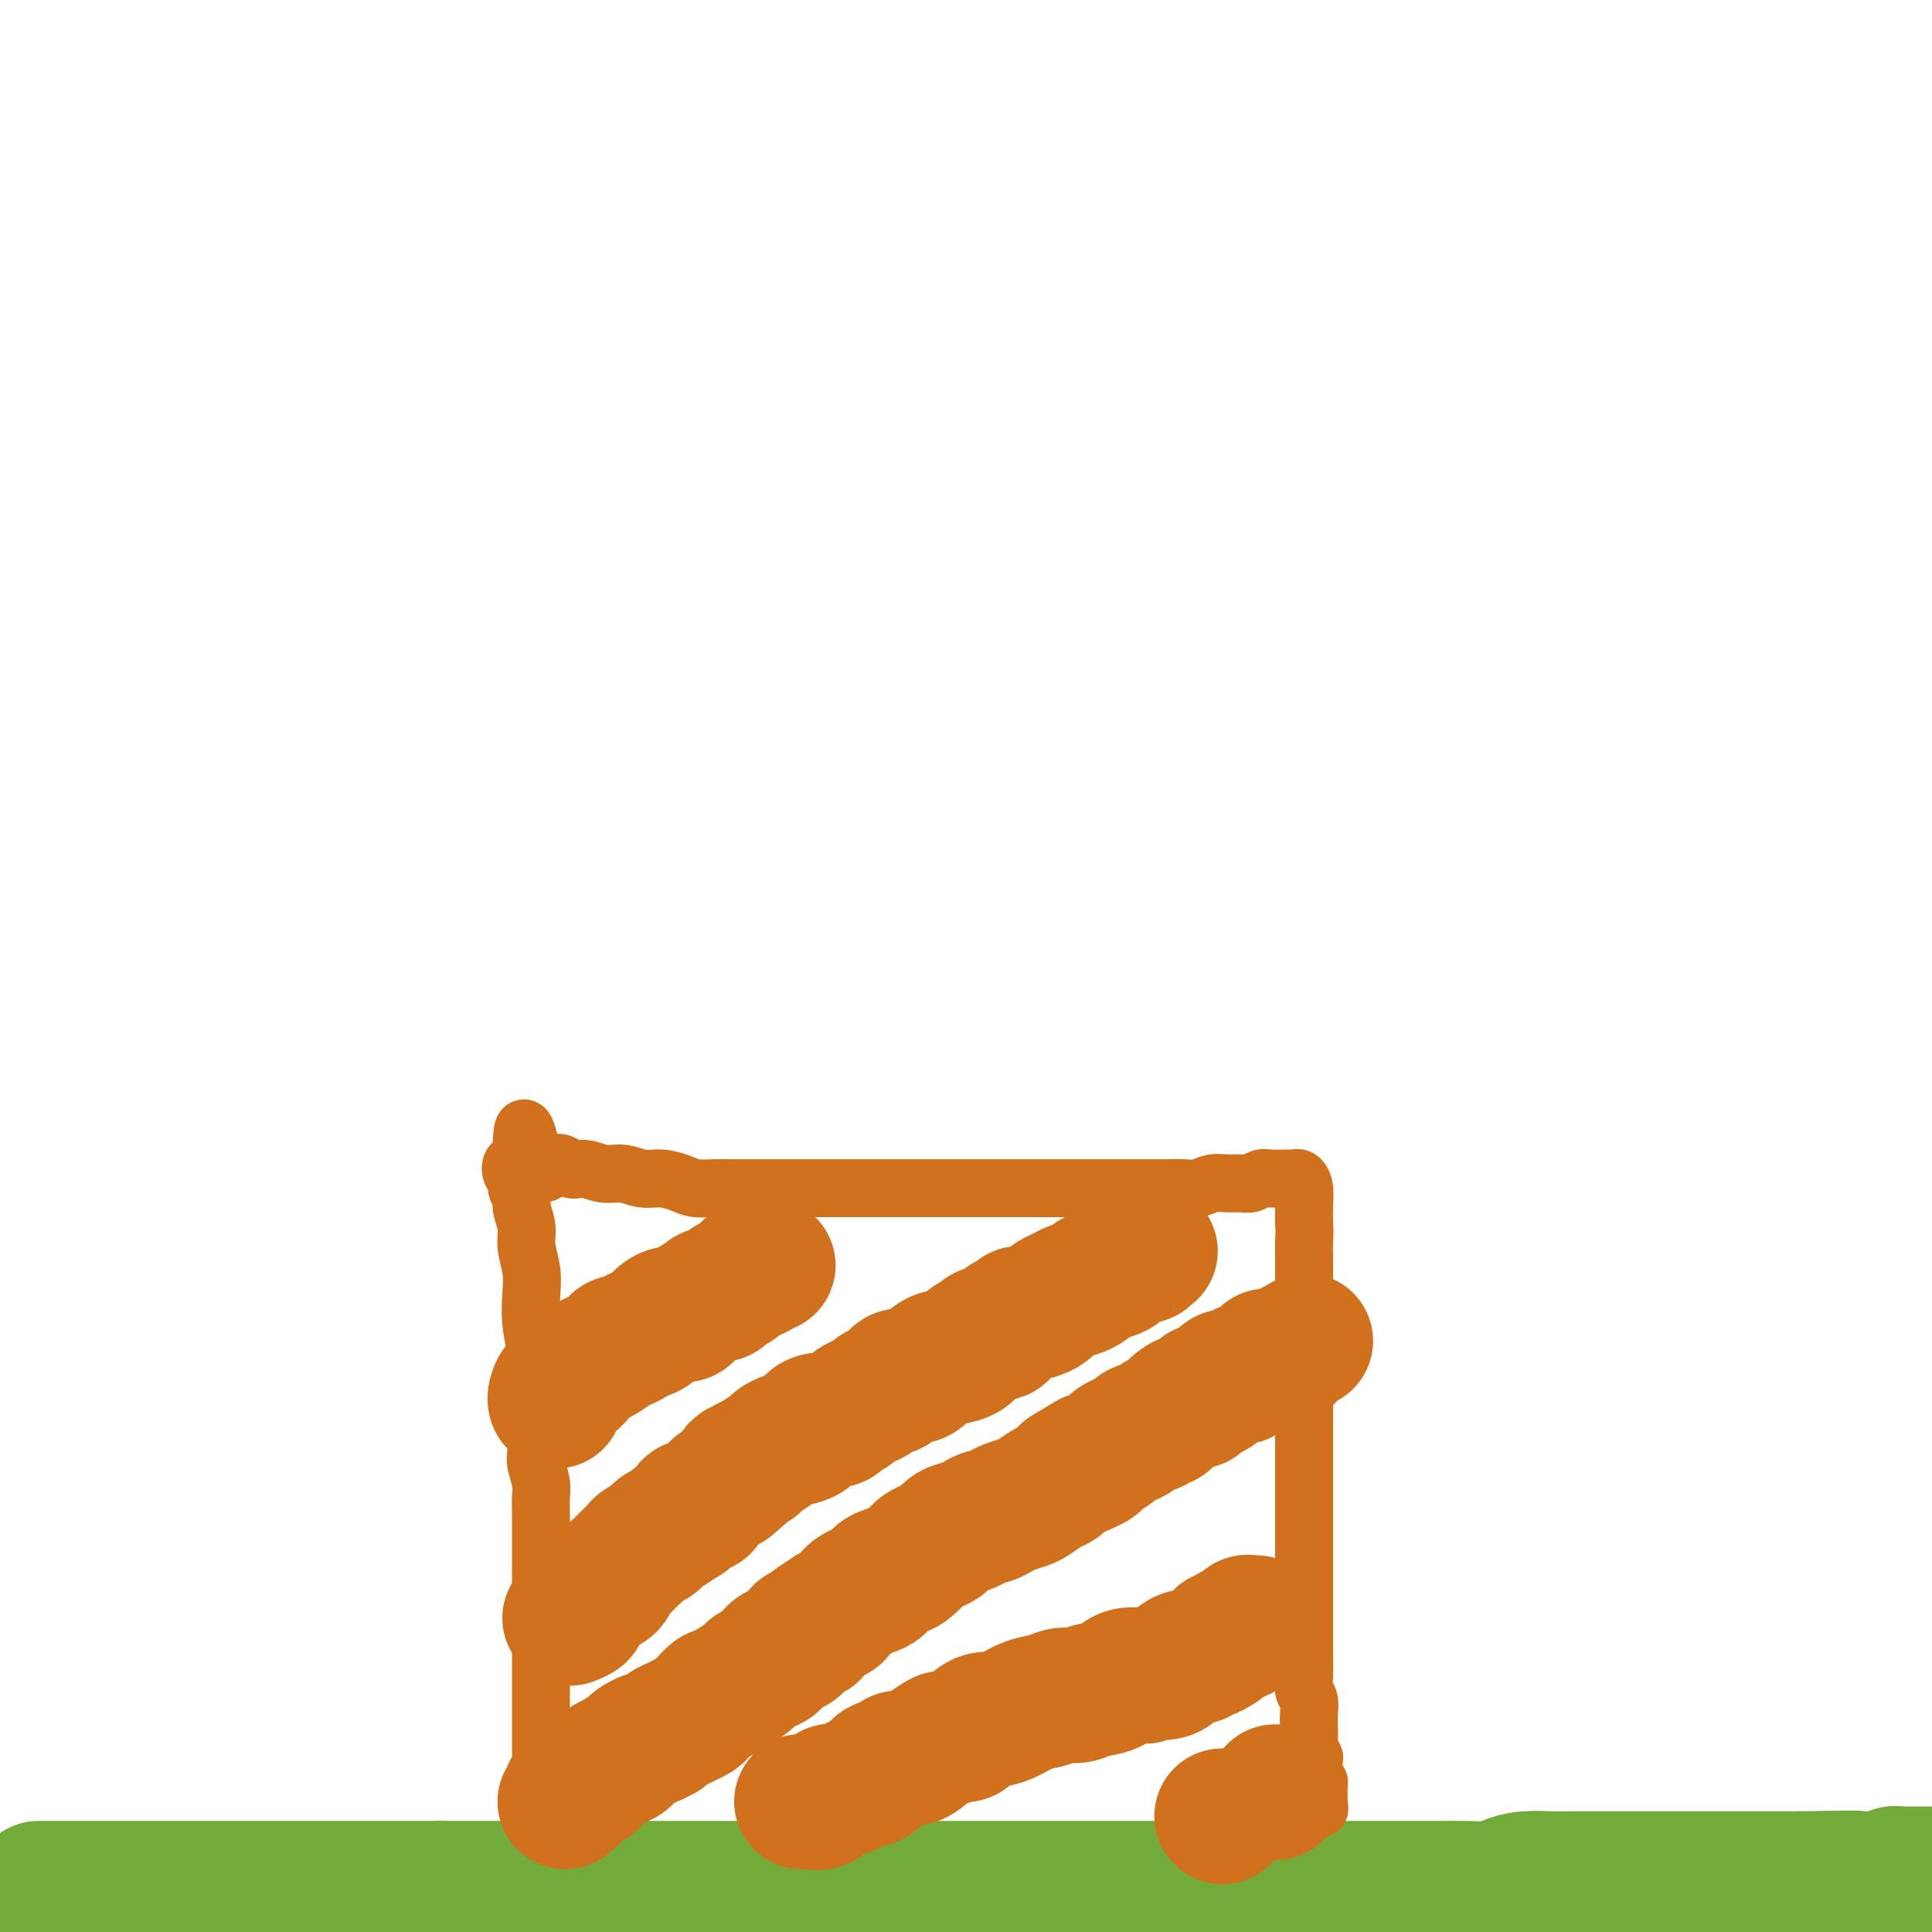 <svg viewBox='0 0 400 400' version='1.1' xmlns='http://www.w3.org/2000/svg' xmlns:xlink='http://www.w3.org/1999/xlink'><g fill='none' stroke='#73AB3A' stroke-width='28' stroke-linecap='round' stroke-linejoin='round'><path d='M8,391c0.014,0.000 0.027,0.000 1,0c0.973,0.000 2.904,0.000 5,0c2.096,-0.000 4.357,0.000 6,0c1.643,0.000 2.668,0.000 4,0c1.332,0.000 2.972,0.000 4,0c1.028,0.000 1.443,0.000 2,0c0.557,0.000 1.254,0.000 2,0c0.746,0.000 1.539,-0.000 3,0c1.461,0.000 3.590,0.000 5,0c1.410,0.000 2.102,0.000 3,0c0.898,0.000 2.001,0.000 3,0c0.999,0.000 1.894,0.000 3,0c1.106,0.000 2.424,0.000 3,0c0.576,0.000 0.409,-0.000 1,0c0.591,0.000 1.940,0.000 3,0c1.060,0.000 1.830,0.000 3,0c1.170,0.000 2.739,0.000 4,0c1.261,0.000 2.213,0.000 3,0c0.787,0.000 1.410,0.000 2,0c0.590,0.000 1.147,0.000 2,0c0.853,0.000 2.003,0.000 3,0c0.997,0.000 1.842,0.000 3,0c1.158,0.000 2.630,0.000 4,0c1.370,0.000 2.638,0.000 4,0c1.362,0.000 2.818,0.000 4,0c1.182,0.000 2.091,0.000 3,0'/><path d='M91,391c13.578,0.000 6.024,0.000 4,0c-2.024,-0.000 1.481,0.000 4,0c2.519,0.000 4.053,0.000 6,0c1.947,0.000 4.309,0.000 6,0c1.691,0.000 2.712,0.000 4,0c1.288,0.000 2.845,0.000 4,0c1.155,0.000 1.910,-0.000 3,0c1.090,0.000 2.514,0.000 4,0c1.486,0.000 3.033,0.000 5,0c1.967,0.000 4.352,0.000 6,0c1.648,0.000 2.557,0.000 4,0c1.443,0.000 3.418,0.000 5,0c1.582,0.000 2.771,-0.000 4,0c1.229,0.000 2.499,0.000 4,0c1.501,0.000 3.232,0.000 5,0c1.768,0.000 3.573,0.000 5,0c1.427,0.000 2.477,0.000 4,0c1.523,0.000 3.518,0.000 5,0c1.482,0.000 2.450,0.000 4,0c1.550,0.000 3.683,0.000 6,0c2.317,0.000 4.820,0.000 7,0c2.180,0.000 4.038,0.000 6,0c1.962,0.000 4.028,0.000 6,0c1.972,0.000 3.850,0.000 6,0c2.150,0.000 4.573,0.000 7,0c2.427,0.000 4.858,0.000 7,0c2.142,0.000 3.997,0.000 6,0c2.003,0.000 4.156,0.000 6,0c1.844,0.000 3.381,0.000 5,0c1.619,0.000 3.320,0.000 5,0c1.680,0.000 3.340,0.000 5,0'/><path d='M249,391c25.356,0.000 9.747,0.000 5,0c-4.747,-0.000 1.367,-0.000 5,0c3.633,0.000 4.784,0.000 6,0c1.216,-0.000 2.495,-0.000 4,0c1.505,0.000 3.236,0.000 5,0c1.764,-0.000 3.563,-0.000 5,0c1.437,0.000 2.513,0.000 4,0c1.487,-0.000 3.385,-0.000 5,0c1.615,0.000 2.947,0.001 4,0c1.053,-0.001 1.828,-0.003 3,0c1.172,0.003 2.742,0.011 4,0c1.258,-0.011 2.206,-0.041 4,0c1.794,0.041 4.434,0.155 6,0c1.566,-0.155 2.056,-0.577 3,-1c0.944,-0.423 2.341,-0.845 4,-1c1.659,-0.155 3.580,-0.041 5,0c1.420,0.041 2.340,0.011 4,0c1.660,-0.011 4.059,-0.003 6,0c1.941,0.003 3.422,0.001 5,0c1.578,-0.001 3.252,-0.000 5,0c1.748,0.000 3.572,0.000 5,0c1.428,-0.000 2.462,-0.000 4,0c1.538,0.000 3.581,0.000 5,0c1.419,-0.000 2.214,-0.000 3,0c0.786,0.000 1.564,0.000 2,0c0.436,-0.000 0.529,-0.000 1,0c0.471,0.000 1.320,0.000 2,0c0.680,-0.000 1.193,-0.000 2,0c0.807,0.000 1.910,0.000 3,0c1.090,-0.000 2.169,-0.000 3,0c0.831,0.000 1.416,0.000 2,0'/><path d='M373,389c19.842,-0.309 7.448,-0.083 3,0c-4.448,0.083 -0.951,0.022 1,0c1.951,-0.022 2.354,-0.006 3,0c0.646,0.006 1.534,0.002 2,0c0.466,-0.002 0.510,-0.000 1,0c0.490,0.000 1.427,-0.000 2,0c0.573,0.000 0.784,0.001 1,0c0.216,-0.001 0.439,-0.004 1,0c0.561,0.004 1.460,0.015 2,0c0.540,-0.015 0.722,-0.057 1,0c0.278,0.057 0.653,0.211 1,0c0.347,-0.211 0.667,-0.789 1,-1c0.333,-0.211 0.681,-0.057 1,0c0.319,0.057 0.609,0.015 1,0c0.391,-0.015 0.882,-0.004 1,0c0.118,0.004 -0.137,0.001 0,0c0.137,-0.001 0.666,-0.000 1,0c0.334,0.000 0.475,0.000 1,0c0.525,-0.000 1.436,-0.000 2,0c0.564,0.000 0.782,0.000 1,0'/></g>
<g fill='none' stroke='#D2711D' stroke-width='12' stroke-linecap='round' stroke-linejoin='round'><path d='M114,379c-0.453,-0.477 -0.906,-0.954 -1,-1c-0.094,-0.046 0.171,0.339 0,0c-0.171,-0.339 -0.778,-1.403 -1,-2c-0.222,-0.597 -0.060,-0.727 0,-1c0.060,-0.273 0.016,-0.688 0,-1c-0.016,-0.312 -0.004,-0.520 0,-1c0.004,-0.480 0.001,-1.231 0,-2c-0.001,-0.769 -0.000,-1.557 0,-2c0.000,-0.443 0.000,-0.541 0,-1c-0.000,-0.459 -0.000,-1.278 0,-2c0.000,-0.722 0.000,-1.349 0,-2c-0.000,-0.651 -0.000,-1.328 0,-2c0.000,-0.672 0.000,-1.339 0,-2c-0.000,-0.661 -0.000,-1.317 0,-2c0.000,-0.683 0.000,-1.394 0,-2c-0.000,-0.606 -0.000,-1.106 0,-2c0.000,-0.894 0.000,-2.182 0,-3c-0.000,-0.818 -0.000,-1.167 0,-2c0.000,-0.833 0.000,-2.151 0,-3c-0.000,-0.849 -0.000,-1.227 0,-2c0.000,-0.773 0.000,-1.939 0,-3c-0.000,-1.061 -0.000,-2.017 0,-3c0.000,-0.983 0.000,-1.991 0,-3'/><path d='M112,335c-0.309,-7.646 -0.083,-4.762 0,-4c0.083,0.762 0.022,-0.600 0,-2c-0.022,-1.400 -0.006,-2.839 0,-4c0.006,-1.161 0.001,-2.043 0,-3c-0.001,-0.957 0.001,-1.987 0,-3c-0.001,-1.013 -0.004,-2.008 0,-3c0.004,-0.992 0.015,-1.980 0,-3c-0.015,-1.020 -0.057,-2.071 0,-3c0.057,-0.929 0.211,-1.735 0,-3c-0.211,-1.265 -0.789,-2.987 -1,-4c-0.211,-1.013 -0.057,-1.316 0,-2c0.057,-0.684 0.016,-1.749 0,-3c-0.016,-1.251 -0.008,-2.689 0,-4c0.008,-1.311 0.016,-2.496 0,-4c-0.016,-1.504 -0.056,-3.328 0,-5c0.056,-1.672 0.207,-3.192 0,-5c-0.207,-1.808 -0.772,-3.904 -1,-6c-0.228,-2.096 -0.118,-4.193 0,-6c0.118,-1.807 0.243,-3.324 0,-5c-0.243,-1.676 -0.854,-3.513 -1,-5c-0.146,-1.487 0.172,-2.626 0,-4c-0.172,-1.374 -0.834,-2.983 -1,-4c-0.166,-1.017 0.164,-1.443 0,-2c-0.164,-0.557 -0.823,-1.246 -1,-2c-0.177,-0.754 0.128,-1.573 0,-2c-0.128,-0.427 -0.688,-0.461 -1,-1c-0.312,-0.539 -0.375,-1.583 0,-2c0.375,-0.417 1.187,-0.209 2,0'/><path d='M108,241c-0.143,-14.524 1.501,-3.835 3,0c1.499,3.835 2.855,0.816 4,0c1.145,-0.816 2.080,0.570 3,1c0.920,0.430 1.823,-0.096 3,0c1.177,0.096 2.626,0.813 4,1c1.374,0.187 2.674,-0.156 4,0c1.326,0.156 2.678,0.812 4,1c1.322,0.188 2.612,-0.093 4,0c1.388,0.093 2.873,0.561 4,1c1.127,0.439 1.897,0.850 3,1c1.103,0.150 2.539,0.040 4,0c1.461,-0.040 2.947,-0.011 4,0c1.053,0.011 1.675,0.003 3,0c1.325,-0.003 3.355,-0.001 5,0c1.645,0.001 2.907,0.000 4,0c1.093,-0.000 2.018,-0.000 3,0c0.982,0.000 2.021,0.000 3,0c0.979,-0.000 1.898,-0.000 3,0c1.102,0.000 2.388,0.000 4,0c1.612,-0.000 3.550,-0.000 5,0c1.450,0.000 2.412,0.000 4,0c1.588,-0.000 3.804,-0.000 5,0c1.196,0.000 1.373,0.000 2,0c0.627,-0.000 1.703,-0.000 3,0c1.297,0.000 2.815,0.000 4,0c1.185,-0.000 2.038,-0.000 3,0c0.962,0.000 2.034,0.000 3,0c0.966,-0.000 1.826,-0.000 3,0c1.174,0.000 2.662,0.000 4,0c1.338,-0.000 2.525,-0.000 4,0c1.475,0.000 3.237,0.000 5,0'/><path d='M222,246c12.385,-0.000 4.348,-0.000 2,0c-2.348,0.000 0.994,0.000 3,0c2.006,-0.000 2.676,-0.000 4,0c1.324,0.000 3.302,0.001 5,0c1.698,-0.001 3.115,-0.004 4,0c0.885,0.004 1.237,0.015 2,0c0.763,-0.015 1.937,-0.057 3,0c1.063,0.057 2.014,0.212 3,0c0.986,-0.212 2.008,-0.793 3,-1c0.992,-0.207 1.955,-0.041 3,0c1.045,0.041 2.172,-0.041 3,0c0.828,0.041 1.356,0.207 2,0c0.644,-0.207 1.405,-0.788 2,-1c0.595,-0.212 1.024,-0.057 2,0c0.976,0.057 2.499,0.014 3,0c0.501,-0.014 -0.020,0.000 0,0c0.020,-0.000 0.580,-0.016 1,0c0.420,0.016 0.701,0.062 1,0c0.299,-0.062 0.616,-0.233 1,0c0.384,0.233 0.834,0.870 1,2c0.166,1.130 0.047,2.751 0,4c-0.047,1.249 -0.024,2.124 0,3'/><path d='M270,253c0.155,2.149 0.041,3.021 0,4c-0.041,0.979 -0.011,2.064 0,3c0.011,0.936 0.003,1.723 0,3c-0.003,1.277 -0.001,3.044 0,4c0.001,0.956 0.000,1.100 0,2c-0.000,0.900 -0.000,2.554 0,4c0.000,1.446 0.000,2.683 0,4c-0.000,1.317 -0.000,2.713 0,4c0.000,1.287 0.000,2.464 0,4c-0.000,1.536 -0.000,3.433 0,5c0.000,1.567 0.000,2.806 0,4c-0.000,1.194 -0.000,2.342 0,4c0.000,1.658 0.000,3.826 0,5c-0.000,1.174 0.000,1.356 0,2c-0.000,0.644 -0.000,1.751 0,3c0.000,1.249 0.000,2.641 0,4c-0.000,1.359 -0.000,2.684 0,4c0.000,1.316 0.000,2.623 0,4c-0.000,1.377 -0.000,2.824 0,4c0.000,1.176 0.000,2.082 0,3c-0.000,0.918 -0.000,1.848 0,3c0.000,1.152 0.000,2.528 0,4c-0.000,1.472 -0.001,3.042 0,4c0.001,0.958 0.004,1.305 0,2c-0.004,0.695 -0.015,1.737 0,3c0.015,1.263 0.057,2.747 0,4c-0.057,1.253 -0.211,2.275 0,3c0.211,0.725 0.789,1.153 1,2c0.211,0.847 0.057,2.113 0,3c-0.057,0.887 -0.016,1.396 0,2c0.016,0.604 0.008,1.302 0,2'/><path d='M271,359c0.171,16.538 0.098,4.883 0,1c-0.098,-3.883 -0.222,0.006 0,2c0.222,1.994 0.791,2.092 1,2c0.209,-0.092 0.060,-0.375 0,0c-0.060,0.375 -0.030,1.406 0,2c0.030,0.594 0.061,0.751 0,1c-0.061,0.249 -0.212,0.592 0,1c0.212,0.408 0.789,0.883 1,1c0.211,0.117 0.057,-0.123 0,0c-0.057,0.123 -0.015,0.610 0,1c0.015,0.390 0.004,0.682 0,1c-0.004,0.318 -0.001,0.662 0,1c0.001,0.338 0.001,0.669 0,1'/><path d='M273,373c0.311,2.400 0.089,1.400 0,1c-0.089,-0.400 -0.044,-0.200 0,0'/></g>
<g fill='none' stroke='#D2711D' stroke-width='28' stroke-linecap='round' stroke-linejoin='round'><path d='M117,373c0.455,-0.301 0.911,-0.601 1,-1c0.089,-0.399 -0.187,-0.895 0,-1c0.187,-0.105 0.838,0.182 1,0c0.162,-0.182 -0.164,-0.832 0,-1c0.164,-0.168 0.818,0.148 1,0c0.182,-0.148 -0.107,-0.759 0,-1c0.107,-0.241 0.610,-0.111 1,0c0.390,0.111 0.668,0.202 1,0c0.332,-0.202 0.720,-0.699 1,-1c0.280,-0.301 0.454,-0.407 1,-1c0.546,-0.593 1.466,-1.675 2,-2c0.534,-0.325 0.682,0.105 1,0c0.318,-0.105 0.805,-0.744 1,-1c0.195,-0.256 0.097,-0.128 0,0'/><path d='M128,364c1.815,-1.282 0.852,0.011 1,0c0.148,-0.011 1.406,-1.328 2,-2c0.594,-0.672 0.523,-0.701 1,-1c0.477,-0.299 1.503,-0.868 2,-1c0.497,-0.132 0.464,0.172 1,0c0.536,-0.172 1.640,-0.821 2,-1c0.360,-0.179 -0.025,0.110 0,0c0.025,-0.110 0.458,-0.621 1,-1c0.542,-0.379 1.192,-0.627 2,-1c0.808,-0.373 1.774,-0.872 2,-1c0.226,-0.128 -0.286,0.116 0,0c0.286,-0.116 1.371,-0.590 2,-1c0.629,-0.410 0.803,-0.754 1,-1c0.197,-0.246 0.419,-0.395 1,-1c0.581,-0.605 1.521,-1.668 2,-2c0.479,-0.332 0.496,0.066 1,0c0.504,-0.066 1.496,-0.595 2,-1c0.504,-0.405 0.519,-0.686 1,-1c0.481,-0.314 1.429,-0.662 2,-1c0.571,-0.338 0.765,-0.668 1,-1c0.235,-0.332 0.511,-0.667 1,-1c0.489,-0.333 1.191,-0.663 2,-1c0.809,-0.337 1.726,-0.682 2,-1c0.274,-0.318 -0.095,-0.609 0,-1c0.095,-0.391 0.654,-0.883 1,-1c0.346,-0.117 0.478,0.141 1,0c0.522,-0.141 1.433,-0.681 2,-1c0.567,-0.319 0.791,-0.415 1,-1c0.209,-0.585 0.402,-1.657 1,-2c0.598,-0.343 1.599,0.045 2,0c0.401,-0.045 0.200,-0.522 0,-1'/><path d='M168,337c6.304,-4.358 2.066,-1.754 1,-1c-1.066,0.754 1.042,-0.340 2,-1c0.958,-0.660 0.768,-0.884 1,-1c0.232,-0.116 0.887,-0.125 1,0c0.113,0.125 -0.317,0.383 0,0c0.317,-0.383 1.379,-1.408 2,-2c0.621,-0.592 0.801,-0.750 1,-1c0.199,-0.250 0.417,-0.592 1,-1c0.583,-0.408 1.530,-0.883 2,-1c0.470,-0.117 0.461,0.123 1,0c0.539,-0.123 1.624,-0.609 2,-1c0.376,-0.391 0.041,-0.686 0,-1c-0.041,-0.314 0.212,-0.647 1,-1c0.788,-0.353 2.112,-0.725 3,-1c0.888,-0.275 1.340,-0.454 2,-1c0.660,-0.546 1.527,-1.459 2,-2c0.473,-0.541 0.553,-0.708 1,-1c0.447,-0.292 1.260,-0.708 2,-1c0.740,-0.292 1.407,-0.460 2,-1c0.593,-0.540 1.114,-1.450 2,-2c0.886,-0.550 2.139,-0.739 3,-1c0.861,-0.261 1.332,-0.595 2,-1c0.668,-0.405 1.534,-0.882 2,-1c0.466,-0.118 0.532,0.124 1,0c0.468,-0.124 1.336,-0.615 2,-1c0.664,-0.385 1.122,-0.666 2,-1c0.878,-0.334 2.174,-0.722 3,-1c0.826,-0.278 1.180,-0.446 2,-1c0.820,-0.554 2.105,-1.495 3,-2c0.895,-0.505 1.398,-0.573 2,-1c0.602,-0.427 1.301,-1.214 2,-2'/><path d='M221,305c8.474,-5.125 3.159,-1.936 2,-1c-1.159,0.936 1.839,-0.379 3,-1c1.161,-0.621 0.486,-0.548 1,-1c0.514,-0.452 2.216,-1.431 3,-2c0.784,-0.569 0.651,-0.730 1,-1c0.349,-0.270 1.179,-0.651 2,-1c0.821,-0.349 1.634,-0.666 2,-1c0.366,-0.334 0.287,-0.685 1,-1c0.713,-0.315 2.218,-0.595 3,-1c0.782,-0.405 0.842,-0.936 1,-1c0.158,-0.064 0.413,0.339 1,0c0.587,-0.339 1.504,-1.419 2,-2c0.496,-0.581 0.569,-0.662 1,-1c0.431,-0.338 1.219,-0.934 2,-1c0.781,-0.066 1.556,0.399 2,0c0.444,-0.399 0.556,-1.662 1,-2c0.444,-0.338 1.220,0.250 2,0c0.780,-0.250 1.565,-1.338 2,-2c0.435,-0.662 0.519,-0.900 1,-1c0.481,-0.100 1.357,-0.063 2,0c0.643,0.063 1.051,0.153 1,0c-0.051,-0.153 -0.562,-0.549 0,-1c0.562,-0.451 2.196,-0.958 3,-1c0.804,-0.042 0.780,0.381 1,0c0.220,-0.381 0.686,-1.565 1,-2c0.314,-0.435 0.476,-0.119 1,0c0.524,0.119 1.408,0.042 2,0c0.592,-0.042 0.890,-0.050 1,0c0.110,0.050 0.031,0.157 0,0c-0.031,-0.157 -0.016,-0.579 0,-1'/><path d='M266,280c7.500,-4.167 3.750,-2.083 0,0'/><path d='M118,335c0.894,-0.355 1.787,-0.710 2,-1c0.213,-0.290 -0.255,-0.515 0,-1c0.255,-0.485 1.234,-1.229 2,-2c0.766,-0.771 1.318,-1.569 2,-2c0.682,-0.431 1.492,-0.497 2,-1c0.508,-0.503 0.713,-1.444 1,-2c0.287,-0.556 0.654,-0.726 1,-1c0.346,-0.274 0.669,-0.651 1,-1c0.331,-0.349 0.670,-0.671 1,-1c0.330,-0.329 0.652,-0.666 1,-1c0.348,-0.334 0.722,-0.667 1,-1c0.278,-0.333 0.460,-0.666 1,-1c0.540,-0.334 1.439,-0.667 2,-1c0.561,-0.333 0.784,-0.665 1,-1c0.216,-0.335 0.424,-0.672 1,-1c0.576,-0.328 1.520,-0.647 2,-1c0.480,-0.353 0.496,-0.738 1,-1c0.504,-0.262 1.497,-0.399 2,-1c0.503,-0.601 0.516,-1.667 1,-2c0.484,-0.333 1.438,0.065 2,0c0.562,-0.065 0.731,-0.595 1,-1c0.269,-0.405 0.639,-0.686 1,-1c0.361,-0.314 0.713,-0.661 1,-1c0.287,-0.339 0.511,-0.668 1,-1c0.489,-0.332 1.245,-0.666 2,-1'/><path d='M151,307c4.980,-4.228 0.931,-0.797 0,0c-0.931,0.797 1.257,-1.040 2,-2c0.743,-0.960 0.042,-1.044 0,-1c-0.042,0.044 0.574,0.215 1,0c0.426,-0.215 0.662,-0.817 1,-1c0.338,-0.183 0.776,0.052 1,0c0.224,-0.052 0.232,-0.392 1,-1c0.768,-0.608 2.294,-1.483 3,-2c0.706,-0.517 0.592,-0.677 1,-1c0.408,-0.323 1.338,-0.811 2,-1c0.662,-0.189 1.058,-0.079 1,0c-0.058,0.079 -0.569,0.127 0,0c0.569,-0.127 2.217,-0.429 3,-1c0.783,-0.571 0.700,-1.410 1,-2c0.300,-0.590 0.983,-0.932 2,-1c1.017,-0.068 2.369,0.136 3,0c0.631,-0.136 0.540,-0.614 1,-1c0.460,-0.386 1.469,-0.681 2,-1c0.531,-0.319 0.584,-0.662 1,-1c0.416,-0.338 1.195,-0.673 2,-1c0.805,-0.327 1.637,-0.647 2,-1c0.363,-0.353 0.257,-0.738 1,-1c0.743,-0.262 2.334,-0.402 3,-1c0.666,-0.598 0.405,-1.653 1,-2c0.595,-0.347 2.045,0.013 3,0c0.955,-0.013 1.415,-0.398 2,-1c0.585,-0.602 1.295,-1.421 2,-2c0.705,-0.579 1.406,-0.918 2,-1c0.594,-0.082 1.083,0.093 2,0c0.917,-0.093 2.262,-0.455 3,-1c0.738,-0.545 0.869,-1.272 1,-2'/><path d='M201,278c8.461,-4.644 4.614,-1.755 3,-1c-1.614,0.755 -0.994,-0.625 0,-1c0.994,-0.375 2.362,0.254 3,0c0.638,-0.254 0.546,-1.392 1,-2c0.454,-0.608 1.456,-0.688 2,-1c0.544,-0.312 0.631,-0.857 1,-1c0.369,-0.143 1.019,0.117 2,0c0.981,-0.117 2.294,-0.610 3,-1c0.706,-0.390 0.804,-0.678 1,-1c0.196,-0.322 0.490,-0.678 1,-1c0.510,-0.322 1.235,-0.611 2,-1c0.765,-0.389 1.569,-0.878 2,-1c0.431,-0.122 0.491,0.122 1,0c0.509,-0.122 1.469,-0.610 2,-1c0.531,-0.390 0.633,-0.682 1,-1c0.367,-0.318 1.000,-0.664 2,-1c1.000,-0.336 2.367,-0.663 3,-1c0.633,-0.337 0.533,-0.682 1,-1c0.467,-0.318 1.502,-0.607 2,-1c0.498,-0.393 0.459,-0.890 1,-1c0.541,-0.110 1.660,0.166 2,0c0.340,-0.166 -0.101,-0.776 0,-1c0.101,-0.224 0.743,-0.064 1,0c0.257,0.064 0.128,0.032 0,0'/><path d='M115,290c0.017,0.057 0.035,0.115 0,0c-0.035,-0.115 -0.122,-0.402 0,-1c0.122,-0.598 0.454,-1.507 1,-2c0.546,-0.493 1.305,-0.569 2,-1c0.695,-0.431 1.324,-1.216 2,-2c0.676,-0.784 1.399,-1.568 2,-2c0.601,-0.432 1.081,-0.511 2,-1c0.919,-0.489 2.277,-1.388 3,-2c0.723,-0.612 0.813,-0.936 1,-1c0.187,-0.064 0.473,0.134 1,0c0.527,-0.134 1.296,-0.600 2,-1c0.704,-0.400 1.344,-0.735 2,-1c0.656,-0.265 1.327,-0.462 2,-1c0.673,-0.538 1.349,-1.419 2,-2c0.651,-0.581 1.278,-0.864 2,-1c0.722,-0.136 1.538,-0.126 2,0c0.462,0.126 0.571,0.370 1,0c0.429,-0.370 1.180,-1.352 2,-2c0.820,-0.648 1.711,-0.961 2,-1c0.289,-0.039 -0.024,0.196 0,0c0.024,-0.196 0.384,-0.823 1,-1c0.616,-0.177 1.489,0.097 2,0c0.511,-0.097 0.662,-0.565 1,-1c0.338,-0.435 0.864,-0.837 1,-1c0.136,-0.163 -0.117,-0.086 0,0c0.117,0.086 0.606,0.180 1,0c0.394,-0.180 0.693,-0.636 1,-1c0.307,-0.364 0.621,-0.636 1,-1c0.379,-0.364 0.823,-0.818 1,-1c0.177,-0.182 0.089,-0.091 0,0'/><path d='M155,263c5.268,-2.956 1.937,-0.844 1,0c-0.937,0.844 0.520,0.422 1,0c0.480,-0.422 -0.016,-0.845 0,-1c0.016,-0.155 0.543,-0.042 1,0c0.457,0.042 0.845,0.012 1,0c0.155,-0.012 0.078,-0.006 0,0'/><path d='M166,373c0.890,0.017 1.781,0.033 2,0c0.219,-0.033 -0.232,-0.117 0,0c0.232,0.117 1.149,0.434 2,0c0.851,-0.434 1.637,-1.621 2,-2c0.363,-0.379 0.305,0.049 1,0c0.695,-0.049 2.145,-0.576 3,-1c0.855,-0.424 1.116,-0.745 2,-1c0.884,-0.255 2.389,-0.445 3,-1c0.611,-0.555 0.326,-1.475 1,-2c0.674,-0.525 2.307,-0.656 3,-1c0.693,-0.344 0.446,-0.900 1,-1c0.554,-0.100 1.911,0.256 3,0c1.089,-0.256 1.912,-1.125 3,-2c1.088,-0.875 2.441,-1.758 3,-2c0.559,-0.242 0.324,0.155 1,0c0.676,-0.155 2.263,-0.864 3,-1c0.737,-0.136 0.622,0.301 1,0c0.378,-0.301 1.248,-1.341 2,-2c0.752,-0.659 1.387,-0.936 2,-1c0.613,-0.064 1.203,0.084 2,0c0.797,-0.084 1.802,-0.400 3,-1c1.198,-0.600 2.588,-1.485 4,-2c1.412,-0.515 2.846,-0.662 4,-1c1.154,-0.338 2.026,-0.869 3,-1c0.974,-0.131 2.048,0.136 3,0c0.952,-0.136 1.781,-0.676 3,-1c1.219,-0.324 2.828,-0.433 4,-1c1.172,-0.567 1.906,-1.590 3,-2c1.094,-0.410 2.547,-0.205 4,0'/><path d='M237,347c5.999,-1.801 3.495,-1.305 3,-1c-0.495,0.305 1.019,0.417 2,0c0.981,-0.417 1.428,-1.365 2,-2c0.572,-0.635 1.270,-0.958 2,-1c0.730,-0.042 1.492,0.196 2,0c0.508,-0.196 0.761,-0.827 1,-1c0.239,-0.173 0.464,0.112 1,0c0.536,-0.112 1.383,-0.622 2,-1c0.617,-0.378 1.005,-0.623 1,-1c-0.005,-0.377 -0.404,-0.884 0,-1c0.404,-0.116 1.611,0.161 2,0c0.389,-0.161 -0.040,-0.760 0,-1c0.040,-0.240 0.550,-0.121 1,0c0.450,0.121 0.841,0.243 1,0c0.159,-0.243 0.085,-0.850 0,-1c-0.085,-0.150 -0.180,0.156 0,0c0.180,-0.156 0.636,-0.774 1,-1c0.364,-0.226 0.636,-0.061 1,0c0.364,0.061 0.818,0.017 1,0c0.182,-0.017 0.091,-0.009 0,0'/><path d='M253,376c0.000,0.000 0.100,0.100 0.1,0.1'/><path d='M264,371c0.000,0.000 0.100,0.100 0.1,0.1'/></g>
</svg>
